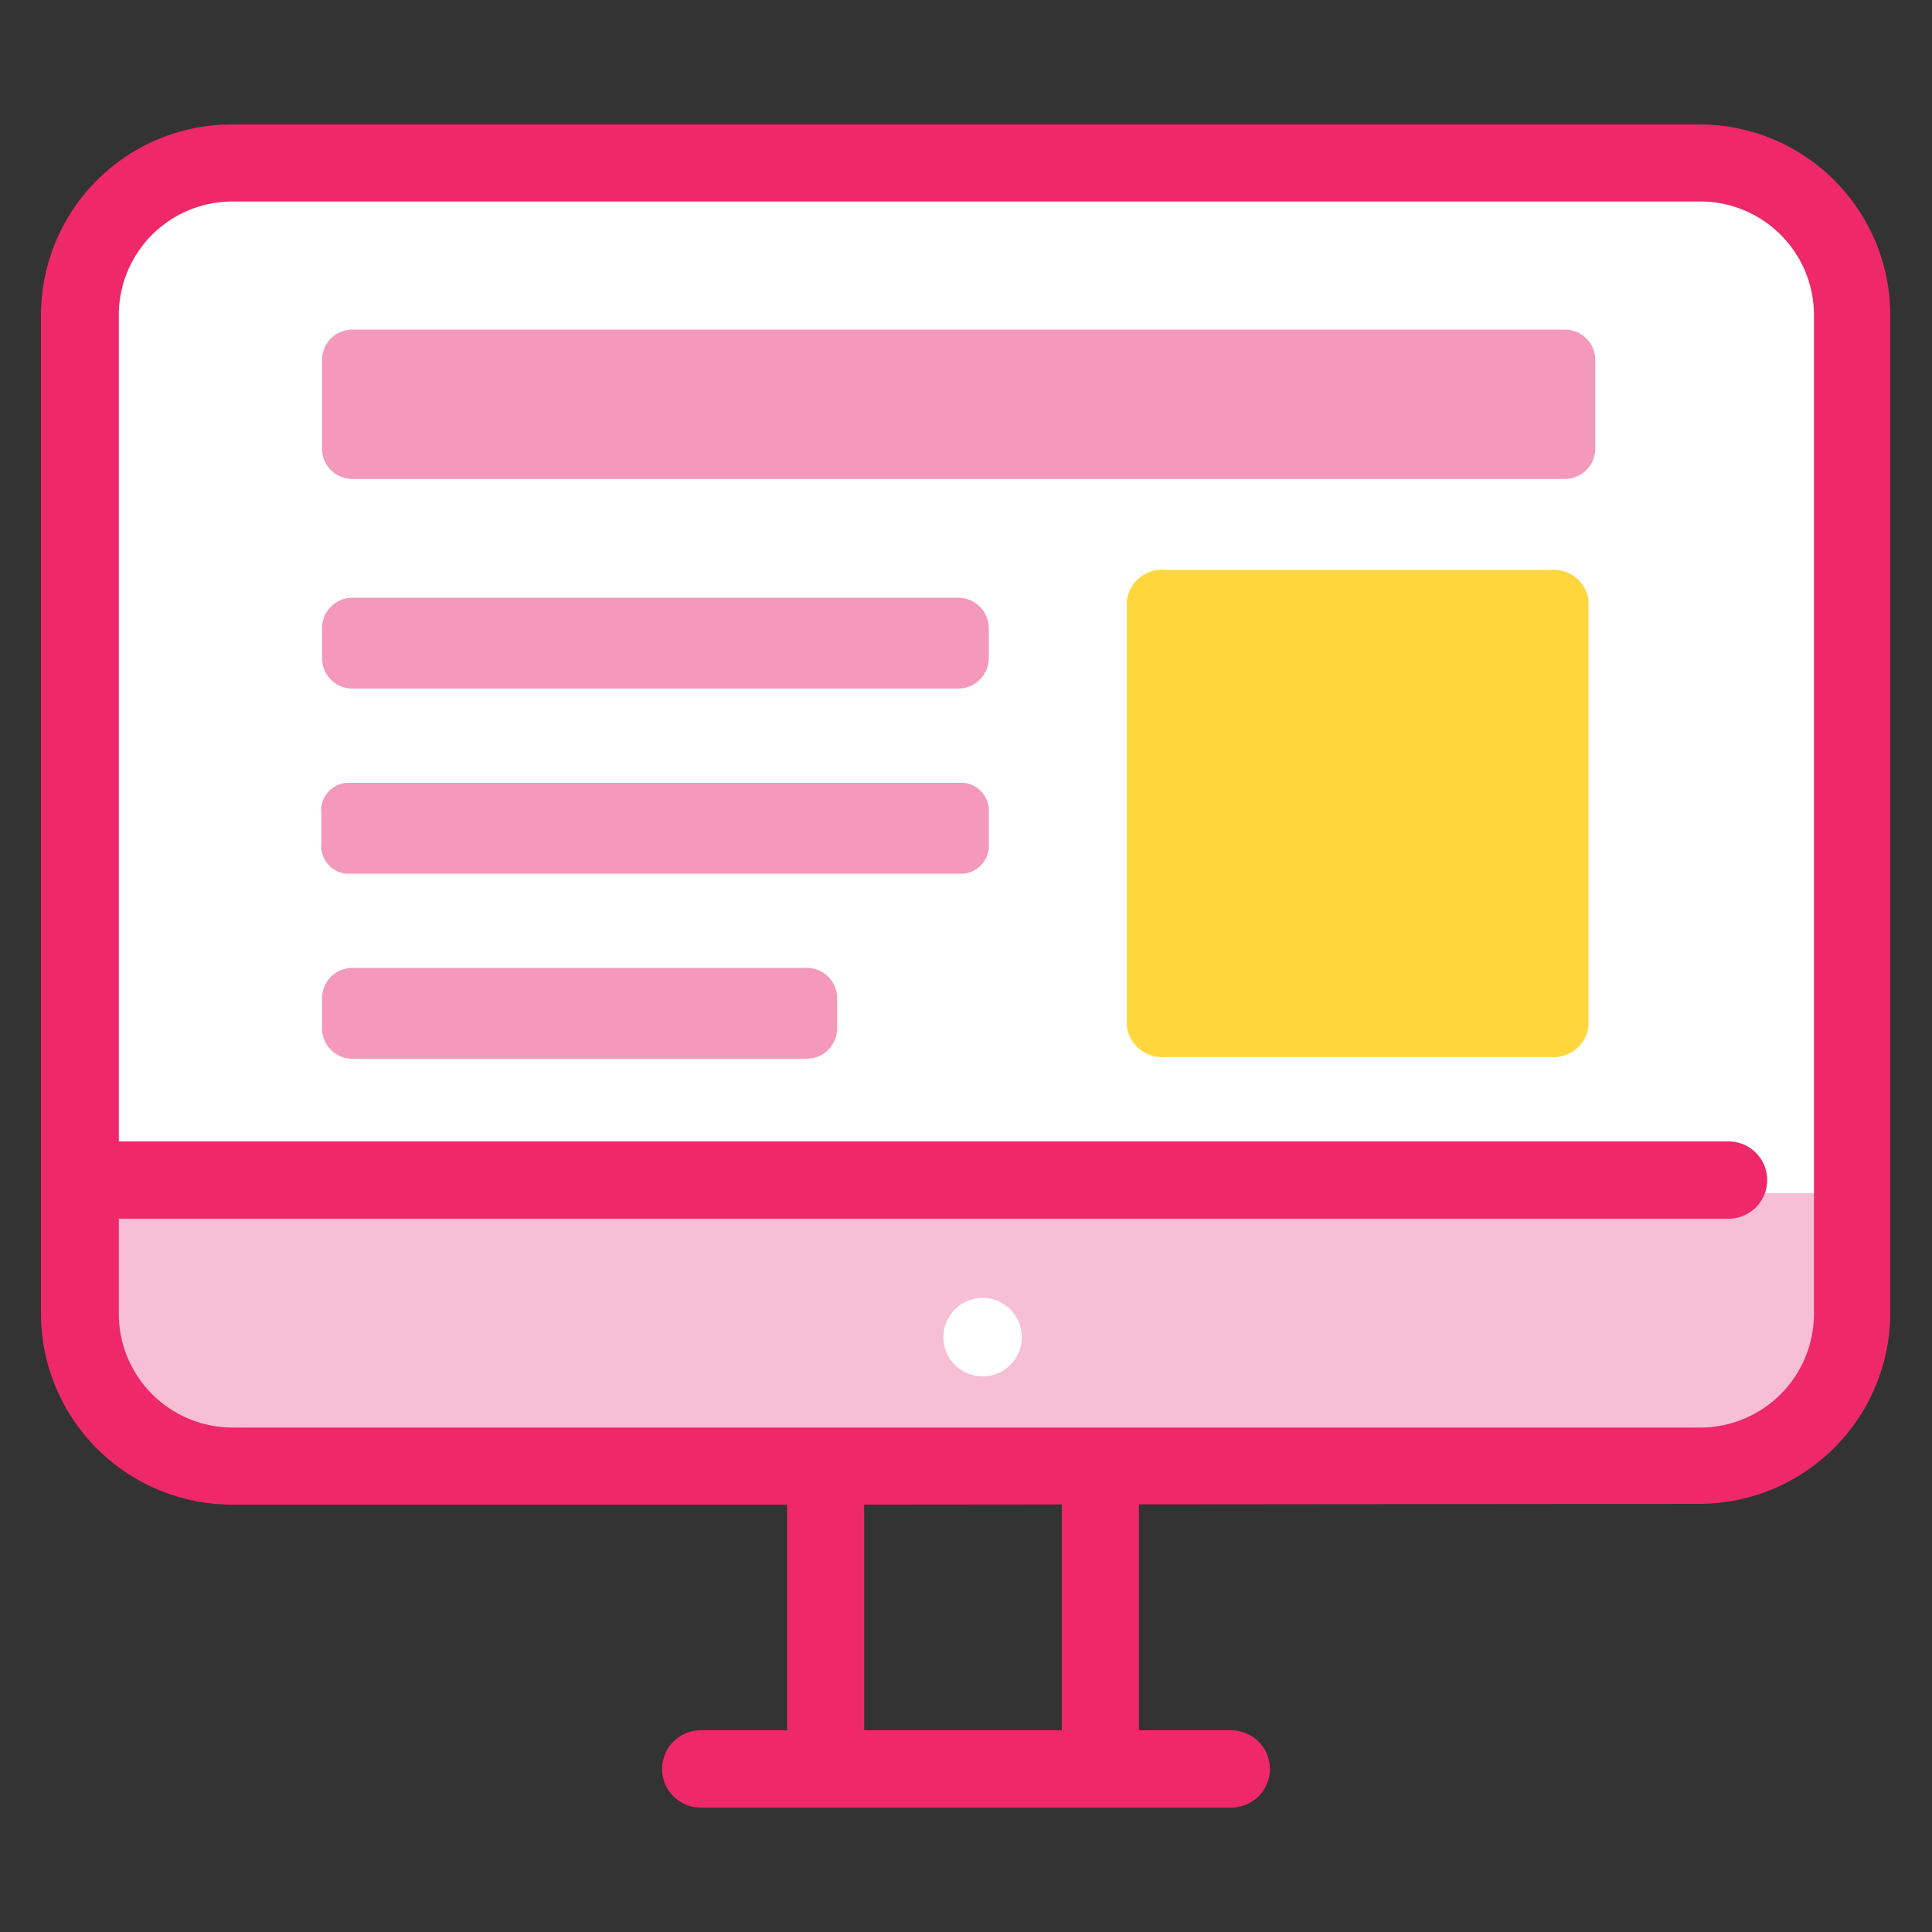 <svg xmlns="http://www.w3.org/2000/svg" id="Calque_1" data-name="Calque 1" width="100" height="100" viewBox="0 0 100 100"><rect x="0" y="0" width="100" height="100" fill="#333333" stroke="none"/><rect width="100" height="100" style="fill:none"></rect><g id="_2189490_ad_advertisment_compaign_adwords_icon" data-name=" 2189490 ad advertisment compaign adwords icon"><g id="Trac&#xE9;_26850" data-name="Trac&#xE9; 26850"><path d="M95.88,16.27V61.76H4.12V16.27A7.86,7.86,0,0,1,12,8.43H88A7.86,7.86,0,0,1,95.88,16.27Z" style="fill:#fff"></path></g><g id="Trac&#xE9;_26851" data-name="Trac&#xE9; 26851"><path d="M80.22,54.71H60.33a1.84,1.84,0,0,1-2-1.57V31.06a1.83,1.83,0,0,1,2-1.56H80.22a1.82,1.82,0,0,1,2,1.56V53.14A1.83,1.83,0,0,1,80.22,54.71Z" style="fill:#ffd63b"></path></g><g id="Trac&#xE9;_26852" data-name="Trac&#xE9; 26852"><path d="M81,24.79H18.23a1.56,1.56,0,0,1-1.56-1.57V18.63a1.57,1.57,0,0,1,1.57-1.57H81a1.57,1.57,0,0,1,1.57,1.57v4.59A1.57,1.57,0,0,1,81,24.79Z" style="fill:#f599bb"></path></g><g id="Trac&#xE9;_26853" data-name="Trac&#xE9; 26853"><path d="M95.88,61.76V68A7.85,7.85,0,0,1,88,75.88H12A7.85,7.85,0,0,1,4.12,68V61.76Z" style="fill:#f7bfd6"></path></g><g id="Groupe_11692" data-name="Groupe 11692"><g id="Trac&#xE9;_26854" data-name="Trac&#xE9; 26854"><path d="M42.55,77.88H12A9.9,9.9,0,0,1,2.12,68V16.27A9.88,9.88,0,0,1,12,6.44H88a9.88,9.88,0,0,1,9.84,9.83V68a9.9,9.9,0,0,1-9.83,9.84ZM12,10.43a5.88,5.88,0,0,0-5.85,5.85V68A5.89,5.89,0,0,0,12,73.89H88A5.89,5.89,0,0,0,93.89,68V16.27A5.88,5.88,0,0,0,88,10.43Z" style="fill:#ee2869"></path></g><g id="Ligne_294" data-name="Ligne 294"><rect x="40.74" y="75.31" width="3.99" height="16.26" style="fill:#ee2869"></rect></g><g id="Ligne_295" data-name="Ligne 295"><rect x="54.96" y="75.31" width="3.99" height="16.26" style="fill:#ee2869"></rect></g><g id="Trac&#xE9;_26855" data-name="Trac&#xE9; 26855"><path d="M63.73,93.56H36.27a2,2,0,0,1,0-4H63.73a2,2,0,0,1,0,4Z" style="fill:#ee2869"></path></g></g><g id="Ellipse_2807" data-name="Ellipse 2807"><circle cx="50.86" cy="69.21" r="2.03" style="fill:#fff"></circle></g><g id="Ligne_296" data-name="Ligne 296"><path d="M89.47,63.08H4.12a2,2,0,1,1,0-4H89.47a2,2,0,1,1,0,4Z" style="fill:#ee2869"></path></g><g id="Groupe_11693" data-name="Groupe 11693"><g id="Trac&#xE9;_26856" data-name="Trac&#xE9; 26856"><path d="M51.18,34.07a1.58,1.58,0,0,1-1.57,1.57H18.24a1.57,1.57,0,0,1-1.57-1.57V32.51a1.57,1.57,0,0,1,1.57-1.57H49.61a1.58,1.58,0,0,1,1.57,1.56Z" style="fill:#f599bb"></path></g></g><g id="Groupe_11694" data-name="Groupe 11694"><g id="Trac&#xE9;_26857" data-name="Trac&#xE9; 26857"><path d="M43.33,53.23a1.57,1.57,0,0,1-1.57,1.57H18.24a1.57,1.57,0,0,1-1.57-1.57V51.67a1.57,1.57,0,0,1,1.57-1.57H41.76a1.56,1.56,0,0,1,1.57,1.56Z" style="fill:#f599bb"></path></g></g><g id="Groupe_11695" data-name="Groupe 11695"><g id="Trac&#xE9;_26858" data-name="Trac&#xE9; 26858"><path d="M51.18,43.65a1.46,1.46,0,0,1-1.28,1.57h-32a1.44,1.44,0,0,1-1.27-1.57V42.09a1.44,1.44,0,0,1,1.27-1.57h32a1.45,1.45,0,0,1,1.28,1.56Z" style="fill:#f599bb"></path></g></g></g></svg>